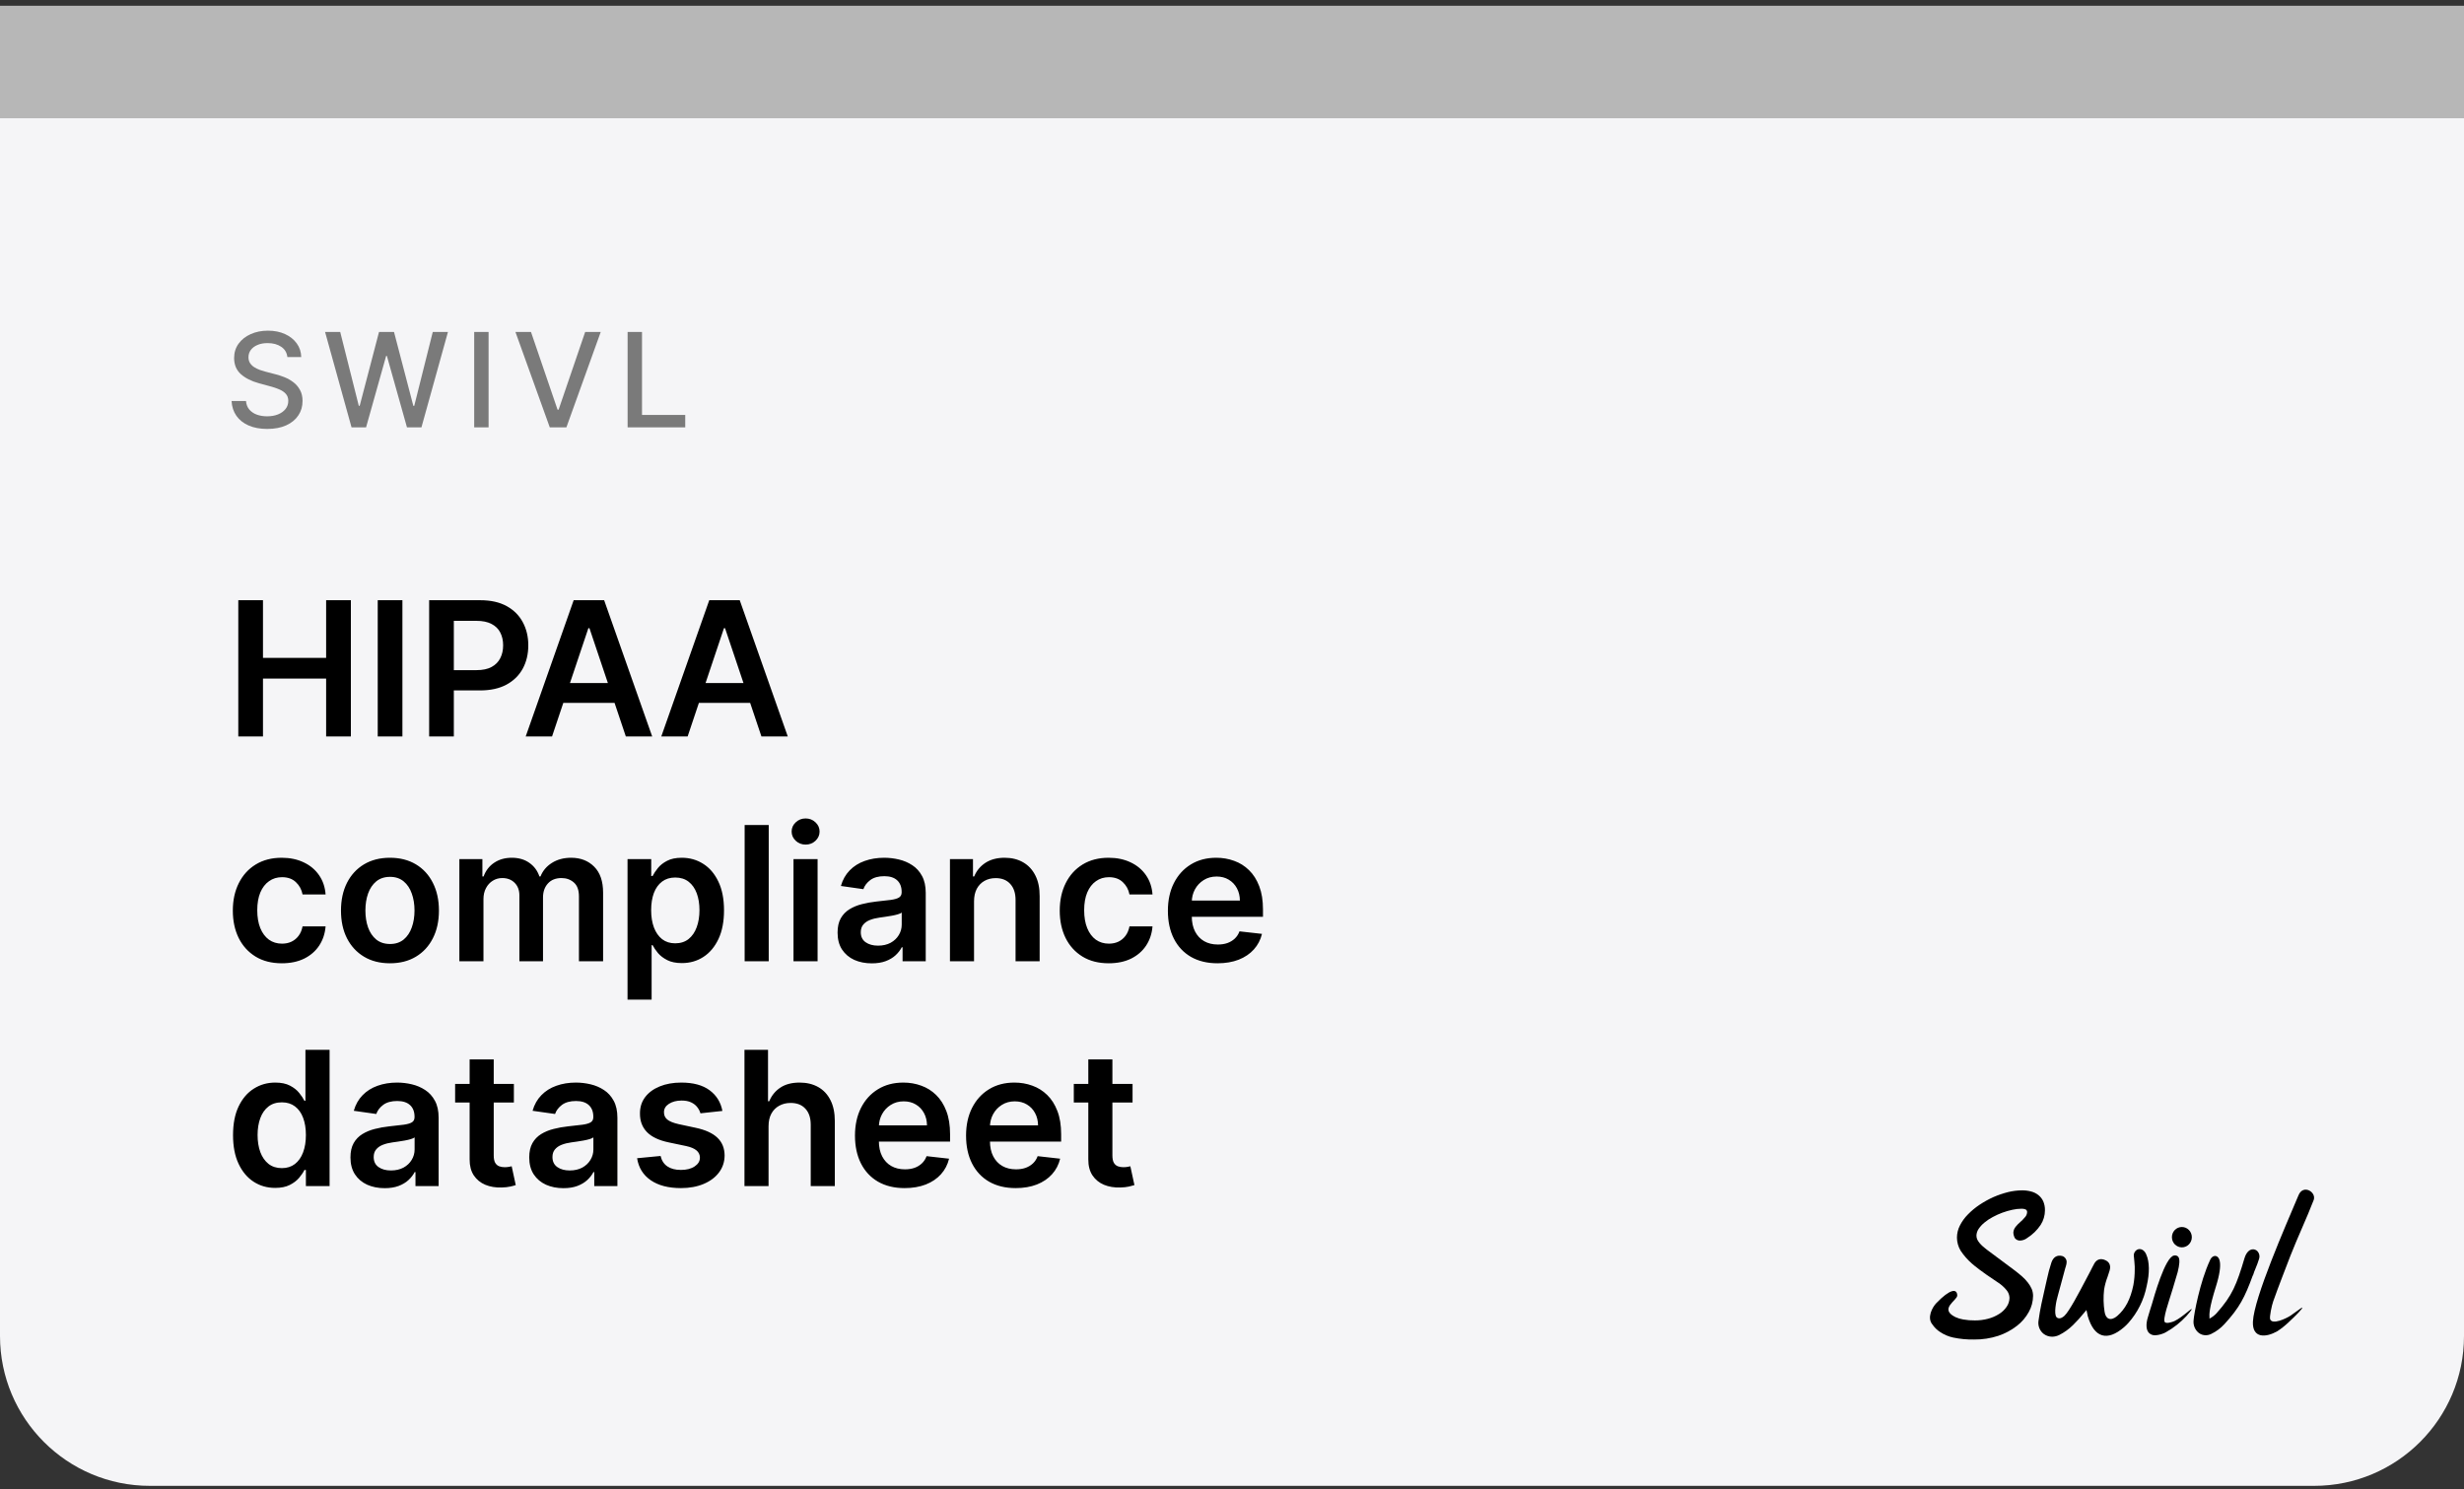 <?xml version="1.0" encoding="UTF-8"?> <svg xmlns="http://www.w3.org/2000/svg" width="263" height="159" viewBox="0 0 263 159" fill="none"><rect x="0" y="0" width="263" height="159" fill="#333333" stroke="none"/><g clip-path="url(#clip0_28839_101448)"><rect width="263.33" height="158" transform="translate(0 0.621)" fill="#F5F5F7"></rect><path d="M30.672 38.114C30.619 37.643 30.4 37.279 30.016 37.02C29.631 36.758 29.147 36.627 28.564 36.627C28.146 36.627 27.785 36.694 27.48 36.826C27.175 36.956 26.938 37.135 26.769 37.363C26.604 37.589 26.521 37.846 26.521 38.134C26.521 38.376 26.577 38.585 26.69 38.76C26.806 38.936 26.956 39.084 27.142 39.203C27.331 39.319 27.533 39.416 27.749 39.496C27.964 39.572 28.171 39.635 28.37 39.685L29.364 39.944C29.689 40.023 30.022 40.131 30.364 40.267C30.705 40.403 31.021 40.582 31.313 40.804C31.605 41.026 31.84 41.301 32.019 41.629C32.202 41.957 32.293 42.35 32.293 42.807C32.293 43.384 32.144 43.896 31.845 44.343C31.55 44.791 31.121 45.144 30.558 45.402C29.997 45.661 29.32 45.79 28.524 45.79C27.762 45.79 27.102 45.669 26.546 45.427C25.989 45.185 25.553 44.842 25.238 44.398C24.923 43.951 24.749 43.42 24.716 42.807H26.257C26.287 43.175 26.406 43.482 26.615 43.727C26.827 43.969 27.097 44.15 27.425 44.269C27.757 44.385 28.12 44.443 28.514 44.443C28.948 44.443 29.334 44.375 29.673 44.239C30.014 44.1 30.282 43.908 30.478 43.662C30.674 43.414 30.771 43.124 30.771 42.792C30.771 42.491 30.685 42.244 30.513 42.051C30.344 41.859 30.113 41.7 29.822 41.574C29.533 41.448 29.207 41.337 28.842 41.241L27.639 40.913C26.824 40.691 26.178 40.364 25.7 39.934C25.226 39.503 24.989 38.933 24.989 38.223C24.989 37.637 25.148 37.125 25.467 36.687C25.785 36.25 26.216 35.91 26.759 35.668C27.303 35.423 27.916 35.3 28.599 35.3C29.288 35.3 29.896 35.421 30.423 35.663C30.954 35.905 31.371 36.238 31.676 36.662C31.981 37.083 32.14 37.567 32.153 38.114H30.672ZM37.522 45.621L34.698 35.439H36.314L38.297 43.324H38.392L40.455 35.439H42.056L44.119 43.329H44.214L46.192 35.439H47.813L44.984 45.621H43.438L41.295 37.995H41.216L39.073 45.621H37.522ZM52.15 35.439V45.621H50.614V35.439H52.15ZM56.677 35.439L59.511 43.732H59.625L62.459 35.439H64.12L60.456 45.621H58.681L55.017 35.439H56.677ZM66.99 45.621V35.439H68.526V44.299H73.14V45.621H66.99Z" fill="#7A7A7A"></path><path d="M25.435 78.621V64.076H28.07V70.233H34.81V64.076H37.452V78.621H34.81V72.442H28.07V78.621H25.435ZM42.952 64.076V78.621H40.318V64.076H42.952ZM45.806 78.621V64.076H51.26C52.378 64.076 53.315 64.284 54.073 64.701C54.835 65.117 55.41 65.69 55.799 66.419C56.192 67.144 56.388 67.968 56.388 68.891C56.388 69.824 56.192 70.652 55.799 71.377C55.406 72.101 54.826 72.672 54.059 73.088C53.291 73.5 52.347 73.706 51.225 73.706H47.61V71.54H50.87C51.523 71.54 52.058 71.427 52.475 71.199C52.892 70.972 53.199 70.659 53.398 70.262C53.602 69.864 53.703 69.407 53.703 68.891C53.703 68.375 53.602 67.92 53.398 67.527C53.199 67.134 52.889 66.829 52.468 66.611C52.051 66.389 51.514 66.277 50.855 66.277H48.441V78.621H45.806ZM58.924 78.621H56.111L61.232 64.076H64.485L69.613 78.621H66.8L62.915 67.059H62.801L58.924 78.621ZM59.016 72.918H66.686V75.034H59.016V72.918ZM73.396 78.621H70.584L75.704 64.076H78.957L84.085 78.621H81.273L77.388 67.059H77.274L73.396 78.621ZM73.489 72.918H81.159V75.034H73.489V72.918ZM30.079 102.834C28.991 102.834 28.055 102.595 27.274 102.117C26.498 101.639 25.899 100.978 25.477 100.135C25.061 99.288 24.852 98.312 24.852 97.209C24.852 96.101 25.065 95.124 25.491 94.276C25.918 93.424 26.519 92.761 27.296 92.287C28.077 91.809 29 91.57 30.065 91.57C30.951 91.57 31.734 91.733 32.416 92.06C33.103 92.382 33.65 92.839 34.057 93.431C34.464 94.018 34.696 94.704 34.753 95.49H32.295C32.196 94.965 31.959 94.527 31.585 94.177C31.216 93.821 30.721 93.644 30.101 93.644C29.575 93.644 29.114 93.786 28.716 94.07C28.318 94.349 28.008 94.752 27.785 95.277C27.568 95.803 27.459 96.433 27.459 97.166C27.459 97.91 27.568 98.549 27.785 99.084C28.003 99.615 28.309 100.024 28.702 100.313C29.099 100.597 29.566 100.739 30.101 100.739C30.48 100.739 30.818 100.668 31.116 100.526C31.419 100.379 31.673 100.168 31.876 99.894C32.08 99.619 32.22 99.285 32.295 98.892H34.753C34.691 99.664 34.464 100.348 34.071 100.945C33.678 101.537 33.143 102.001 32.466 102.337C31.789 102.668 30.993 102.834 30.079 102.834ZM41.623 102.834C40.557 102.834 39.634 102.6 38.853 102.131C38.071 101.662 37.465 101.007 37.034 100.164C36.608 99.321 36.395 98.336 36.395 97.209C36.395 96.082 36.608 95.095 37.034 94.248C37.465 93.4 38.071 92.742 38.853 92.273C39.634 91.804 40.557 91.57 41.623 91.57C42.688 91.57 43.611 91.804 44.392 92.273C45.174 92.742 45.777 93.4 46.203 94.248C46.634 95.095 46.85 96.082 46.85 97.209C46.85 98.336 46.634 99.321 46.203 100.164C45.777 101.007 45.174 101.662 44.392 102.131C43.611 102.6 42.688 102.834 41.623 102.834ZM41.637 100.775C42.214 100.775 42.697 100.616 43.086 100.299C43.474 99.977 43.763 99.546 43.952 99.006C44.146 98.466 44.243 97.865 44.243 97.202C44.243 96.534 44.146 95.931 43.952 95.391C43.763 94.847 43.474 94.413 43.086 94.091C42.697 93.769 42.214 93.608 41.637 93.608C41.045 93.608 40.552 93.769 40.159 94.091C39.771 94.413 39.48 94.847 39.286 95.391C39.096 95.931 39.002 96.534 39.002 97.202C39.002 97.865 39.096 98.466 39.286 99.006C39.48 99.546 39.771 99.977 40.159 100.299C40.552 100.616 41.045 100.775 41.637 100.775ZM49.032 102.621V91.712H51.489V93.566H51.617C51.844 92.941 52.221 92.453 52.746 92.103C53.272 91.748 53.899 91.57 54.629 91.57C55.367 91.57 55.99 91.75 56.496 92.11C57.008 92.465 57.368 92.95 57.576 93.566H57.69C57.931 92.96 58.338 92.477 58.911 92.117C59.489 91.752 60.173 91.57 60.964 91.57C61.968 91.57 62.787 91.887 63.421 92.522C64.056 93.156 64.373 94.082 64.373 95.299V102.621H61.795V95.696C61.795 95.019 61.615 94.525 61.255 94.212C60.895 93.895 60.455 93.736 59.934 93.736C59.314 93.736 58.828 93.93 58.478 94.319C58.132 94.702 57.959 95.202 57.959 95.817V102.621H55.438V95.59C55.438 95.026 55.268 94.577 54.927 94.24C54.591 93.904 54.15 93.736 53.606 93.736C53.236 93.736 52.9 93.831 52.597 94.02C52.294 94.205 52.053 94.468 51.873 94.809C51.693 95.145 51.603 95.538 51.603 95.988V102.621H49.032ZM66.981 106.712V91.712H69.51V93.516H69.659C69.791 93.251 69.978 92.969 70.22 92.671C70.461 92.368 70.788 92.11 71.2 91.897C71.612 91.679 72.137 91.57 72.777 91.57C73.619 91.57 74.379 91.785 75.056 92.216C75.738 92.642 76.278 93.275 76.676 94.113C77.078 94.946 77.279 95.969 77.279 97.181C77.279 98.379 77.083 99.397 76.69 100.235C76.297 101.073 75.762 101.712 75.085 102.152C74.408 102.593 73.641 102.813 72.784 102.813C72.159 102.813 71.64 102.709 71.228 102.5C70.816 102.292 70.485 102.041 70.234 101.748C69.988 101.449 69.796 101.167 69.659 100.902H69.552V106.712H66.981ZM69.502 97.166C69.502 97.872 69.602 98.49 69.801 99.02C70.004 99.55 70.296 99.965 70.674 100.263C71.058 100.557 71.522 100.703 72.066 100.703C72.635 100.703 73.11 100.552 73.494 100.249C73.877 99.941 74.166 99.522 74.36 98.992C74.559 98.457 74.659 97.848 74.659 97.166C74.659 96.49 74.562 95.888 74.368 95.363C74.173 94.837 73.885 94.425 73.501 94.127C73.118 93.829 72.639 93.679 72.066 93.679C71.517 93.679 71.051 93.824 70.667 94.113C70.284 94.401 69.993 94.806 69.794 95.327C69.6 95.848 69.502 96.461 69.502 97.166ZM82.052 88.076V102.621H79.481V88.076H82.052ZM84.696 102.621V91.712H87.267V102.621H84.696ZM85.989 90.164C85.581 90.164 85.231 90.029 84.938 89.759C84.644 89.484 84.497 89.155 84.497 88.772C84.497 88.383 84.644 88.054 84.938 87.784C85.231 87.51 85.581 87.373 85.989 87.373C86.401 87.373 86.751 87.51 87.04 87.784C87.333 88.054 87.48 88.383 87.48 88.772C87.48 89.155 87.333 89.484 87.04 89.759C86.751 90.029 86.401 90.164 85.989 90.164ZM93.05 102.841C92.359 102.841 91.736 102.718 91.182 102.472C90.633 102.221 90.197 101.852 89.875 101.364C89.558 100.876 89.4 100.275 89.4 99.56C89.4 98.945 89.513 98.436 89.74 98.033C89.968 97.631 90.278 97.309 90.671 97.067C91.064 96.826 91.507 96.643 91.999 96.52C92.496 96.392 93.01 96.3 93.54 96.243C94.179 96.177 94.698 96.118 95.096 96.066C95.493 96.009 95.782 95.924 95.962 95.81C96.147 95.692 96.239 95.509 96.239 95.263V95.221C96.239 94.686 96.08 94.271 95.763 93.978C95.446 93.684 94.989 93.537 94.392 93.537C93.763 93.537 93.263 93.675 92.894 93.949C92.529 94.224 92.283 94.548 92.155 94.922L89.755 94.581C89.944 93.918 90.257 93.365 90.692 92.919C91.128 92.47 91.66 92.133 92.29 91.911C92.92 91.684 93.616 91.57 94.378 91.57C94.904 91.57 95.427 91.632 95.948 91.755C96.469 91.878 96.945 92.081 97.375 92.365C97.806 92.645 98.152 93.026 98.412 93.509C98.677 93.992 98.81 94.596 98.81 95.32V102.621H96.338V101.123H96.253C96.097 101.426 95.877 101.71 95.593 101.975C95.313 102.235 94.961 102.446 94.534 102.607C94.113 102.763 93.618 102.841 93.05 102.841ZM93.718 100.952C94.234 100.952 94.681 100.85 95.06 100.647C95.439 100.438 95.73 100.164 95.934 99.823C96.142 99.482 96.246 99.11 96.246 98.708V97.422C96.166 97.489 96.028 97.55 95.834 97.607C95.645 97.664 95.432 97.713 95.195 97.756C94.958 97.799 94.724 97.837 94.492 97.87C94.26 97.903 94.059 97.931 93.888 97.955C93.505 98.007 93.161 98.092 92.858 98.211C92.555 98.329 92.316 98.495 92.141 98.708C91.966 98.916 91.878 99.186 91.878 99.517C91.878 99.991 92.051 100.348 92.397 100.59C92.742 100.831 93.183 100.952 93.718 100.952ZM103.966 96.229V102.621H101.395V91.712H103.853V93.566H103.98C104.231 92.955 104.632 92.47 105.181 92.11C105.735 91.75 106.419 91.57 107.233 91.57C107.986 91.57 108.642 91.731 109.201 92.053C109.764 92.375 110.2 92.841 110.507 93.452C110.82 94.063 110.974 94.804 110.969 95.675V102.621H108.398V96.073C108.398 95.344 108.209 94.773 107.83 94.361C107.456 93.949 106.937 93.743 106.275 93.743C105.825 93.743 105.425 93.843 105.074 94.041C104.729 94.236 104.456 94.517 104.257 94.887C104.063 95.256 103.966 95.704 103.966 96.229ZM118.341 102.834C117.252 102.834 116.317 102.595 115.536 102.117C114.759 101.639 114.16 100.978 113.739 100.135C113.322 99.288 113.114 98.312 113.114 97.209C113.114 96.101 113.327 95.124 113.753 94.276C114.179 93.424 114.781 92.761 115.557 92.287C116.338 91.809 117.262 91.57 118.327 91.57C119.212 91.57 119.996 91.733 120.678 92.06C121.364 92.382 121.911 92.839 122.319 93.431C122.726 94.018 122.958 94.704 123.015 95.49H120.557C120.458 94.965 120.221 94.527 119.847 94.177C119.478 93.821 118.983 93.644 118.363 93.644C117.837 93.644 117.375 93.786 116.978 94.07C116.58 94.349 116.27 94.752 116.047 95.277C115.829 95.803 115.721 96.433 115.721 97.166C115.721 97.91 115.829 98.549 116.047 99.084C116.265 99.615 116.57 100.024 116.963 100.313C117.361 100.597 117.828 100.739 118.363 100.739C118.741 100.739 119.08 100.668 119.378 100.526C119.681 100.379 119.935 100.168 120.138 99.894C120.342 99.619 120.481 99.285 120.557 98.892H123.015C122.953 99.664 122.726 100.348 122.333 100.945C121.94 101.537 121.405 102.001 120.728 102.337C120.051 102.668 119.255 102.834 118.341 102.834ZM129.955 102.834C128.862 102.834 127.917 102.607 127.121 102.152C126.331 101.693 125.722 101.044 125.296 100.206C124.87 99.364 124.657 98.372 124.657 97.231C124.657 96.108 124.87 95.124 125.296 94.276C125.727 93.424 126.328 92.761 127.1 92.287C127.872 91.809 128.779 91.57 129.82 91.57C130.493 91.57 131.127 91.679 131.724 91.897C132.325 92.11 132.855 92.441 133.315 92.891C133.779 93.341 134.143 93.914 134.408 94.61C134.674 95.301 134.806 96.125 134.806 97.081V97.87H125.864V96.137H132.342C132.337 95.644 132.23 95.206 132.022 94.823C131.814 94.434 131.522 94.129 131.148 93.907C130.779 93.684 130.348 93.573 129.856 93.573C129.33 93.573 128.869 93.701 128.471 93.956C128.073 94.207 127.763 94.539 127.54 94.951C127.323 95.358 127.211 95.805 127.207 96.293V97.806C127.207 98.44 127.323 98.985 127.555 99.439C127.787 99.889 128.111 100.235 128.528 100.476C128.944 100.713 129.432 100.831 129.991 100.831C130.365 100.831 130.703 100.779 131.006 100.675C131.309 100.566 131.572 100.408 131.795 100.199C132.017 99.991 132.185 99.733 132.299 99.425L134.7 99.695C134.548 100.329 134.259 100.883 133.833 101.357C133.412 101.826 132.872 102.19 132.214 102.451C131.556 102.706 130.803 102.834 129.955 102.834ZM29.369 126.813C28.512 126.813 27.745 126.593 27.068 126.152C26.391 125.712 25.856 125.073 25.463 124.235C25.07 123.397 24.874 122.379 24.874 121.181C24.874 119.969 25.072 118.946 25.47 118.113C25.873 117.275 26.415 116.642 27.097 116.216C27.778 115.785 28.538 115.57 29.376 115.57C30.016 115.57 30.541 115.679 30.953 115.897C31.365 116.11 31.692 116.368 31.933 116.671C32.175 116.969 32.362 117.251 32.494 117.516H32.601V112.076H35.179V126.621H32.651V124.902H32.494C32.362 125.167 32.17 125.449 31.919 125.748C31.668 126.041 31.337 126.292 30.925 126.5C30.513 126.709 29.994 126.813 29.369 126.813ZM30.087 124.703C30.631 124.703 31.095 124.557 31.479 124.263C31.862 123.965 32.153 123.551 32.352 123.02C32.551 122.49 32.651 121.872 32.651 121.167C32.651 120.461 32.551 119.848 32.352 119.327C32.158 118.806 31.869 118.401 31.486 118.113C31.107 117.824 30.641 117.679 30.087 117.679C29.514 117.679 29.035 117.828 28.652 118.127C28.268 118.425 27.98 118.837 27.785 119.363C27.591 119.888 27.494 120.489 27.494 121.167C27.494 121.848 27.591 122.457 27.785 122.992C27.984 123.522 28.276 123.941 28.659 124.249C29.047 124.552 29.523 124.703 30.087 124.703ZM41.058 126.841C40.367 126.841 39.744 126.718 39.19 126.472C38.641 126.221 38.205 125.852 37.883 125.364C37.566 124.876 37.407 124.275 37.407 123.56C37.407 122.944 37.521 122.435 37.748 122.033C37.975 121.631 38.286 121.309 38.679 121.067C39.072 120.826 39.514 120.643 40.007 120.52C40.504 120.392 41.018 120.3 41.548 120.243C42.187 120.177 42.706 120.118 43.103 120.066C43.501 120.009 43.79 119.924 43.97 119.81C44.154 119.692 44.247 119.509 44.247 119.263V119.221C44.247 118.685 44.088 118.271 43.771 117.978C43.454 117.684 42.997 117.537 42.4 117.537C41.77 117.537 41.271 117.675 40.902 117.949C40.537 118.224 40.291 118.548 40.163 118.922L37.762 118.581C37.952 117.918 38.264 117.364 38.7 116.919C39.136 116.47 39.668 116.133 40.298 115.911C40.928 115.684 41.624 115.57 42.386 115.57C42.912 115.57 43.435 115.632 43.956 115.755C44.476 115.878 44.952 116.081 45.383 116.365C45.814 116.645 46.16 117.026 46.42 117.509C46.685 117.992 46.818 118.596 46.818 119.32V126.621H44.346V125.123H44.261C44.105 125.426 43.885 125.71 43.6 125.975C43.321 126.235 42.968 126.446 42.542 126.607C42.121 126.763 41.626 126.841 41.058 126.841ZM41.725 124.952C42.242 124.952 42.689 124.85 43.068 124.647C43.447 124.438 43.738 124.164 43.941 123.823C44.15 123.482 44.254 123.11 44.254 122.708V121.422C44.173 121.489 44.036 121.55 43.842 121.607C43.653 121.664 43.44 121.713 43.203 121.756C42.966 121.799 42.732 121.837 42.5 121.87C42.268 121.903 42.066 121.931 41.896 121.955C41.512 122.007 41.169 122.092 40.866 122.211C40.563 122.329 40.324 122.495 40.149 122.708C39.974 122.916 39.886 123.186 39.886 123.517C39.886 123.991 40.059 124.348 40.404 124.59C40.75 124.831 41.191 124.952 41.725 124.952ZM54.85 115.712V117.701H48.579V115.712H54.85ZM50.127 113.098H52.699V123.34C52.699 123.685 52.751 123.951 52.855 124.135C52.964 124.315 53.106 124.438 53.281 124.505C53.456 124.571 53.65 124.604 53.863 124.604C54.024 124.604 54.171 124.592 54.304 124.569C54.441 124.545 54.545 124.524 54.616 124.505L55.049 126.515C54.912 126.562 54.716 126.614 54.46 126.671C54.209 126.728 53.901 126.761 53.537 126.77C52.893 126.789 52.313 126.692 51.797 126.479C51.28 126.261 50.871 125.925 50.568 125.471C50.27 125.016 50.123 124.448 50.127 123.766V113.098ZM60.14 126.841C59.449 126.841 58.826 126.718 58.272 126.472C57.723 126.221 57.287 125.852 56.965 125.364C56.648 124.876 56.489 124.275 56.489 123.56C56.489 122.944 56.603 122.435 56.83 122.033C57.057 121.631 57.368 121.309 57.761 121.067C58.154 120.826 58.596 120.643 59.089 120.52C59.586 120.392 60.1 120.3 60.63 120.243C61.269 120.177 61.788 120.118 62.185 120.066C62.583 120.009 62.872 119.924 63.052 119.81C63.236 119.692 63.329 119.509 63.329 119.263V119.221C63.329 118.685 63.17 118.271 62.853 117.978C62.536 117.684 62.079 117.537 61.482 117.537C60.852 117.537 60.353 117.675 59.984 117.949C59.619 118.224 59.373 118.548 59.245 118.922L56.844 118.581C57.034 117.918 57.346 117.364 57.782 116.919C58.218 116.47 58.75 116.133 59.38 115.911C60.01 115.684 60.706 115.57 61.468 115.57C61.994 115.57 62.517 115.632 63.038 115.755C63.559 115.878 64.034 116.081 64.465 116.365C64.896 116.645 65.242 117.026 65.502 117.509C65.767 117.992 65.9 118.596 65.9 119.32V126.621H63.428V125.123H63.343C63.187 125.426 62.967 125.71 62.682 125.975C62.403 126.235 62.05 126.446 61.624 126.607C61.203 126.763 60.708 126.841 60.14 126.841ZM60.807 124.952C61.324 124.952 61.771 124.85 62.15 124.647C62.529 124.438 62.82 124.164 63.023 123.823C63.232 123.482 63.336 123.11 63.336 122.708V121.422C63.255 121.489 63.118 121.55 62.924 121.607C62.735 121.664 62.522 121.713 62.285 121.756C62.048 121.799 61.814 121.837 61.582 121.87C61.35 121.903 61.148 121.931 60.978 121.955C60.594 122.007 60.251 122.092 59.948 122.211C59.645 122.329 59.406 122.495 59.231 122.708C59.056 122.916 58.968 123.186 58.968 123.517C58.968 123.991 59.141 124.348 59.486 124.59C59.832 124.831 60.273 124.952 60.807 124.952ZM77.107 118.596L74.763 118.851C74.697 118.614 74.581 118.392 74.415 118.184C74.254 117.975 74.037 117.807 73.762 117.679C73.487 117.551 73.151 117.488 72.754 117.488C72.219 117.488 71.769 117.604 71.404 117.836C71.044 118.068 70.867 118.368 70.871 118.738C70.867 119.055 70.983 119.313 71.219 119.512C71.461 119.711 71.859 119.874 72.413 120.002L74.273 120.4C75.306 120.622 76.073 120.975 76.575 121.458C77.081 121.941 77.337 122.573 77.342 123.354C77.337 124.041 77.136 124.647 76.738 125.172C76.345 125.693 75.798 126.1 75.097 126.394C74.397 126.687 73.592 126.834 72.683 126.834C71.347 126.834 70.272 126.555 69.458 125.996C68.644 125.433 68.158 124.649 68.002 123.645L70.509 123.404C70.623 123.896 70.864 124.268 71.234 124.519C71.603 124.77 72.084 124.895 72.675 124.895C73.286 124.895 73.776 124.77 74.146 124.519C74.52 124.268 74.707 123.958 74.707 123.588C74.707 123.276 74.586 123.018 74.344 122.814C74.108 122.611 73.738 122.454 73.237 122.346L71.376 121.955C70.329 121.737 69.555 121.37 69.053 120.854C68.551 120.333 68.303 119.675 68.308 118.88C68.303 118.207 68.485 117.625 68.854 117.132C69.228 116.635 69.747 116.252 70.41 115.982C71.077 115.707 71.847 115.57 72.718 115.57C73.996 115.57 75.003 115.842 75.737 116.387C76.475 116.931 76.932 117.667 77.107 118.596ZM82.033 120.229V126.621H79.462V112.076H81.976V117.566H82.104C82.359 116.95 82.755 116.465 83.29 116.11C83.829 115.75 84.516 115.57 85.349 115.57C86.107 115.57 86.767 115.729 87.331 116.046C87.894 116.363 88.33 116.827 88.638 117.438C88.95 118.049 89.106 118.794 89.106 119.675V126.621H86.535V120.073C86.535 119.339 86.346 118.768 85.967 118.361C85.593 117.949 85.068 117.743 84.391 117.743C83.936 117.743 83.529 117.843 83.169 118.042C82.814 118.236 82.535 118.517 82.331 118.887C82.132 119.256 82.033 119.703 82.033 120.229ZM96.557 126.834C95.463 126.834 94.519 126.607 93.723 126.152C92.932 125.693 92.324 125.044 91.898 124.206C91.472 123.364 91.258 122.372 91.258 121.23C91.258 120.108 91.472 119.123 91.898 118.276C92.329 117.424 92.93 116.761 93.702 116.287C94.474 115.809 95.38 115.57 96.422 115.57C97.094 115.57 97.729 115.679 98.325 115.897C98.927 116.11 99.457 116.441 99.916 116.891C100.38 117.341 100.745 117.914 101.01 118.61C101.275 119.301 101.408 120.125 101.408 121.081V121.87H92.466V120.137H98.943C98.938 119.644 98.832 119.206 98.624 118.823C98.415 118.435 98.124 118.129 97.75 117.907C97.381 117.684 96.95 117.573 96.457 117.573C95.932 117.573 95.47 117.701 95.072 117.956C94.675 118.207 94.365 118.539 94.142 118.951C93.924 119.358 93.813 119.805 93.808 120.293V121.806C93.808 122.44 93.924 122.985 94.156 123.439C94.388 123.889 94.713 124.235 95.129 124.476C95.546 124.713 96.034 124.831 96.592 124.831C96.966 124.831 97.305 124.779 97.608 124.675C97.911 124.566 98.174 124.408 98.396 124.199C98.619 123.991 98.787 123.733 98.901 123.425L101.301 123.695C101.15 124.329 100.861 124.883 100.435 125.357C100.013 125.826 99.474 126.19 98.815 126.451C98.157 126.706 97.404 126.834 96.557 126.834ZM108.412 126.834C107.319 126.834 106.374 126.607 105.578 126.152C104.788 125.693 104.179 125.044 103.753 124.206C103.327 123.364 103.114 122.372 103.114 121.23C103.114 120.108 103.327 119.123 103.753 118.276C104.184 117.424 104.785 116.761 105.557 116.287C106.329 115.809 107.236 115.57 108.277 115.57C108.95 115.57 109.584 115.679 110.181 115.897C110.782 116.11 111.312 116.441 111.772 116.891C112.236 117.341 112.6 117.914 112.865 118.61C113.131 119.301 113.263 120.125 113.263 121.081V121.87H104.321V120.137H110.799C110.794 119.644 110.687 119.206 110.479 118.823C110.271 118.435 109.98 118.129 109.605 117.907C109.236 117.684 108.805 117.573 108.313 117.573C107.787 117.573 107.326 117.701 106.928 117.956C106.53 118.207 106.22 118.539 105.998 118.951C105.78 119.358 105.668 119.805 105.664 120.293V121.806C105.664 122.44 105.78 122.985 106.012 123.439C106.244 123.889 106.568 124.235 106.985 124.476C107.401 124.713 107.889 124.831 108.448 124.831C108.822 124.831 109.16 124.779 109.463 124.675C109.766 124.566 110.029 124.408 110.252 124.199C110.474 123.991 110.642 123.733 110.756 123.425L113.157 123.695C113.005 124.329 112.716 124.883 112.29 125.357C111.869 125.826 111.329 126.19 110.671 126.451C110.013 126.706 109.26 126.834 108.412 126.834ZM120.886 115.712V117.701H114.614V115.712H120.886ZM116.163 113.098H118.734V123.34C118.734 123.685 118.786 123.951 118.89 124.135C118.999 124.315 119.141 124.438 119.316 124.505C119.491 124.571 119.685 124.604 119.898 124.604C120.059 124.604 120.206 124.592 120.339 124.569C120.476 124.545 120.58 124.524 120.651 124.505L121.085 126.515C120.947 126.562 120.751 126.614 120.495 126.671C120.244 126.728 119.936 126.761 119.572 126.77C118.928 126.789 118.348 126.692 117.832 126.479C117.316 126.261 116.906 125.925 116.603 125.471C116.305 125.016 116.158 124.448 116.163 123.766V113.098Z" fill="black"></path><a href="https://www.swivl.com/wp-content/uploads/2024/02/HIPAA-Compliance-Datasheet.pdf"><rect fill="black" fill-opacity="0" y="-0.102" width="65.531" height="24.204"></rect></a><a href="https://www.swivl.com/wp-content/uploads/2024/02/HIPAA-Compliance-Datasheet.pdf"><rect fill="black" fill-opacity="0" y="23.898" width="116.625" height="24.204"></rect></a><a href="https://www.swivl.com/wp-content/uploads/2024/02/HIPAA-Compliance-Datasheet.pdf"><rect fill="black" fill-opacity="0" y="47.898" width="97.717" height="24.204"></rect></a><rect width="263" height="12" transform="translate(0 0.621)" fill="#B7B7B7"></rect><path d="M232.887 133.161C233.474 133.161 233.949 132.674 233.949 132.074C233.949 131.475 233.474 130.988 232.887 130.988C232.3 130.988 231.824 131.475 231.824 132.074C231.824 132.674 232.3 133.161 232.887 133.161Z" fill="black"></path><path d="M229.087 133.931C228.957 133.586 228.633 133.263 228.231 133.362C228.071 133.412 227.935 133.521 227.849 133.668C227.763 133.815 227.734 133.99 227.767 134.157C227.782 134.282 227.852 135.037 227.855 135.208V135.501C227.859 136.066 227.81 136.631 227.71 137.186C227.408 138.678 226.857 139.736 225.989 140.483C225.66 140.766 225.328 140.873 225.084 140.774C224.839 140.674 224.692 140.417 224.635 140.024C224.513 139.246 224.496 138.456 224.585 137.673C224.66 137.207 224.784 136.751 224.954 136.312C225.026 136.087 225.111 135.861 225.176 135.631C225.355 135.001 225.054 134.698 224.769 134.555C224.27 134.3 223.839 134.407 223.56 134.853C223.472 135.006 223.392 135.167 223.31 135.323C223.228 135.478 223.19 135.565 223.131 135.68C222.993 135.935 222.836 136.235 222.667 136.557C221.951 137.923 220.866 139.993 220.359 140.46C219.915 140.876 219.611 140.733 219.506 140.613C219.2 140.259 219.474 138.859 219.653 138.288C219.811 137.778 220.26 135.993 220.434 135.404C220.524 135.119 220.646 134.787 220.556 134.517C220.522 134.415 220.464 134.323 220.389 134.248C220.313 134.173 220.221 134.118 220.12 134.086C219.574 133.943 219.16 134.193 218.958 134.79C218.768 135.367 218.611 135.956 218.486 136.552C218.416 136.865 218.341 137.186 218.272 137.5C218.01 138.635 217.738 139.81 217.586 140.985C217.542 141.254 217.572 141.529 217.673 141.781C217.773 142.033 217.94 142.252 218.154 142.413C218.415 142.601 218.726 142.701 219.045 142.699C219.304 142.695 219.56 142.633 219.793 142.518C220.337 142.244 220.835 141.885 221.27 141.454C221.684 141.047 222.075 140.616 222.44 140.162L222.702 139.848C222.729 139.953 222.746 140.05 222.769 140.149C222.791 140.248 222.821 140.404 222.846 140.516C223.188 141.661 223.694 142.339 224.358 142.54C225.021 142.742 225.817 142.456 226.712 141.686C226.872 141.547 227.024 141.398 227.166 141.24C228.161 140.127 228.84 138.758 229.132 137.281C229.456 135.896 229.436 134.703 229.087 133.931Z" fill="black"></path><path d="M245.329 127.616C243.942 130.908 240.589 138.529 240.47 141.093C240.392 142.909 241.869 142.799 243.076 142.113C243.5 141.835 243.899 141.518 244.269 141.167C245.017 140.471 245.845 139.638 245.733 139.587C245.685 139.569 244.825 140.227 244.486 140.451C244.027 140.754 242.515 141.471 242.306 140.823C242.228 140.568 242.475 139.375 242.635 138.926C243.251 137.185 243.882 135.612 244.476 134.046C245.224 132.127 246.222 130.021 246.952 128.119C247.282 127.262 245.825 126.37 245.329 127.616Z" fill="black"></path><path d="M231.832 141.127C231.583 141.191 231.286 141.295 231.084 141.16C230.772 140.946 231.583 138.687 231.67 138.355C231.827 137.825 231.965 137.463 232.438 135.806C232.628 135.041 232.71 134.409 232.491 134.156C232.435 134.1 232.366 134.059 232.291 134.038C232.215 134.016 232.136 134.014 232.059 134.031C231.084 134.166 229.879 138.58 229.692 139.21C229.543 139.648 229.518 139.745 229.478 139.888C229.438 140.031 229.403 140.166 229.268 140.589C229.019 141.384 229.066 142.019 229.415 142.335C229.592 142.481 229.814 142.557 230.041 142.547C230.452 142.525 230.852 142.407 231.211 142.203C232.021 141.745 232.756 141.162 233.391 140.474C233.601 140.219 234.015 139.763 233.925 139.74C233.835 139.717 232.581 140.936 231.832 141.127Z" fill="black"></path><path d="M240.481 136.147C240.558 135.892 240.649 135.643 240.756 135.4C240.9 135.062 241.026 134.716 241.135 134.365C241.175 134.234 241.181 134.095 241.153 133.962C241.126 133.828 241.065 133.703 240.978 133.6C240.898 133.507 240.796 133.437 240.68 133.399C240.565 133.362 240.442 133.357 240.324 133.386C240.132 133.429 239.78 133.641 239.576 134.301C238.728 137.139 238.279 138.301 236.583 140.198C236.368 140.431 236.114 140.623 235.834 140.767C235.834 140.744 235.834 140.718 235.834 140.695C235.812 140.305 235.777 139.711 236.52 137.345C237.346 134.709 236.83 134.199 236.573 134.105C236.316 134.01 236.027 134.194 235.894 134.526C234.804 136.853 234.171 140.328 234.136 140.956C234.108 141.215 234.147 141.477 234.249 141.716C234.352 141.955 234.514 142.162 234.72 142.317C234.928 142.463 235.175 142.542 235.428 142.541C235.634 142.541 235.837 142.493 236.022 142.401C236.549 142.149 237.025 141.795 237.423 141.361C239.022 139.627 239.608 138.493 240.456 136.16L240.481 136.147Z" fill="black"></path><path d="M216.459 136.934C216.269 136.687 216.055 136.459 215.821 136.256C215.554 136.021 215.267 135.794 214.948 135.552L212.421 133.668C212.171 133.494 211.972 133.329 211.792 133.181C211.624 133.054 211.47 132.907 211.333 132.745C211.223 132.622 211.13 132.485 211.054 132.337C210.989 132.198 210.956 132.045 210.959 131.891C210.971 131.638 211.052 131.394 211.194 131.187C211.368 130.933 211.577 130.706 211.815 130.514C212.088 130.286 212.384 130.089 212.698 129.925C213.03 129.745 213.374 129.589 213.728 129.458C214.078 129.329 214.438 129.225 214.803 129.147C215.131 129.074 215.465 129.037 215.801 129.035C215.94 129.033 216.078 129.059 216.207 129.112C216.263 129.141 216.309 129.187 216.338 129.244C216.367 129.302 216.377 129.367 216.367 129.43C216.351 129.636 216.263 129.828 216.117 129.971C215.972 130.142 215.815 130.303 215.646 130.45C215.464 130.603 215.296 130.774 215.147 130.96C215.001 131.136 214.914 131.355 214.898 131.585C214.907 131.794 214.964 131.999 215.065 132.181C215.132 132.265 215.217 132.332 215.314 132.376C215.41 132.42 215.515 132.441 215.621 132.436C215.903 132.426 216.175 132.324 216.397 132.146C216.959 131.791 217.442 131.32 217.814 130.761C218.112 130.3 218.271 129.759 218.272 129.206C218.28 128.874 218.217 128.544 218.088 128.24C217.968 127.979 217.788 127.75 217.564 127.574C217.334 127.393 217.068 127.264 216.786 127.194C216.467 127.11 216.138 127.07 215.808 127.075C215.309 127.081 214.812 127.144 214.326 127.263C213.796 127.399 213.276 127.576 212.773 127.794C212.259 128.025 211.765 128.299 211.296 128.612C210.846 128.911 210.428 129.257 210.049 129.645C209.707 129.989 209.42 130.387 209.198 130.822C208.99 131.221 208.88 131.666 208.879 132.118C208.881 132.609 209.016 133.091 209.268 133.51C209.605 134.021 210.009 134.484 210.468 134.884C210.565 134.978 210.832 135.19 211.258 135.519C211.685 135.848 212.316 136.284 213.147 136.837C213.533 137.072 213.879 137.371 214.169 137.722C214.363 137.95 214.475 138.238 214.489 138.54C214.486 138.886 214.379 139.223 214.182 139.504C213.973 139.814 213.7 140.075 213.384 140.269C213.021 140.499 212.625 140.671 212.211 140.779C211.75 140.902 211.274 140.963 210.797 140.96C210.379 140.966 209.962 140.933 209.55 140.86C209.261 140.813 208.979 140.727 208.712 140.605C206.921 139.715 208.929 138.82 208.911 138.295C208.891 137.53 208.148 137.584 206.666 139.126C206.242 139.573 205.669 140.656 206.24 141.368C206.468 141.707 206.761 141.994 207.103 142.211C207.522 142.488 207.987 142.683 208.475 142.788C209.213 142.943 209.966 143.014 210.72 142.999C211.595 143.008 212.467 142.874 213.301 142.602C214.012 142.362 214.68 142.005 215.277 141.543C215.799 141.143 216.233 140.636 216.551 140.054C216.842 139.535 216.997 138.947 217.003 138.349C217.005 138.095 216.957 137.842 216.863 137.607C216.756 137.366 216.62 137.14 216.459 136.934Z" fill="black"></path></g><defs><clipPath id="clip0_28839_101448"><path d="M0 0.621H263V142.621C263 151.458 255.837 158.621 247 158.621H16C7.163 158.621 0 151.458 0 142.621V0.621Z" fill="white"></path></clipPath></defs></svg> 